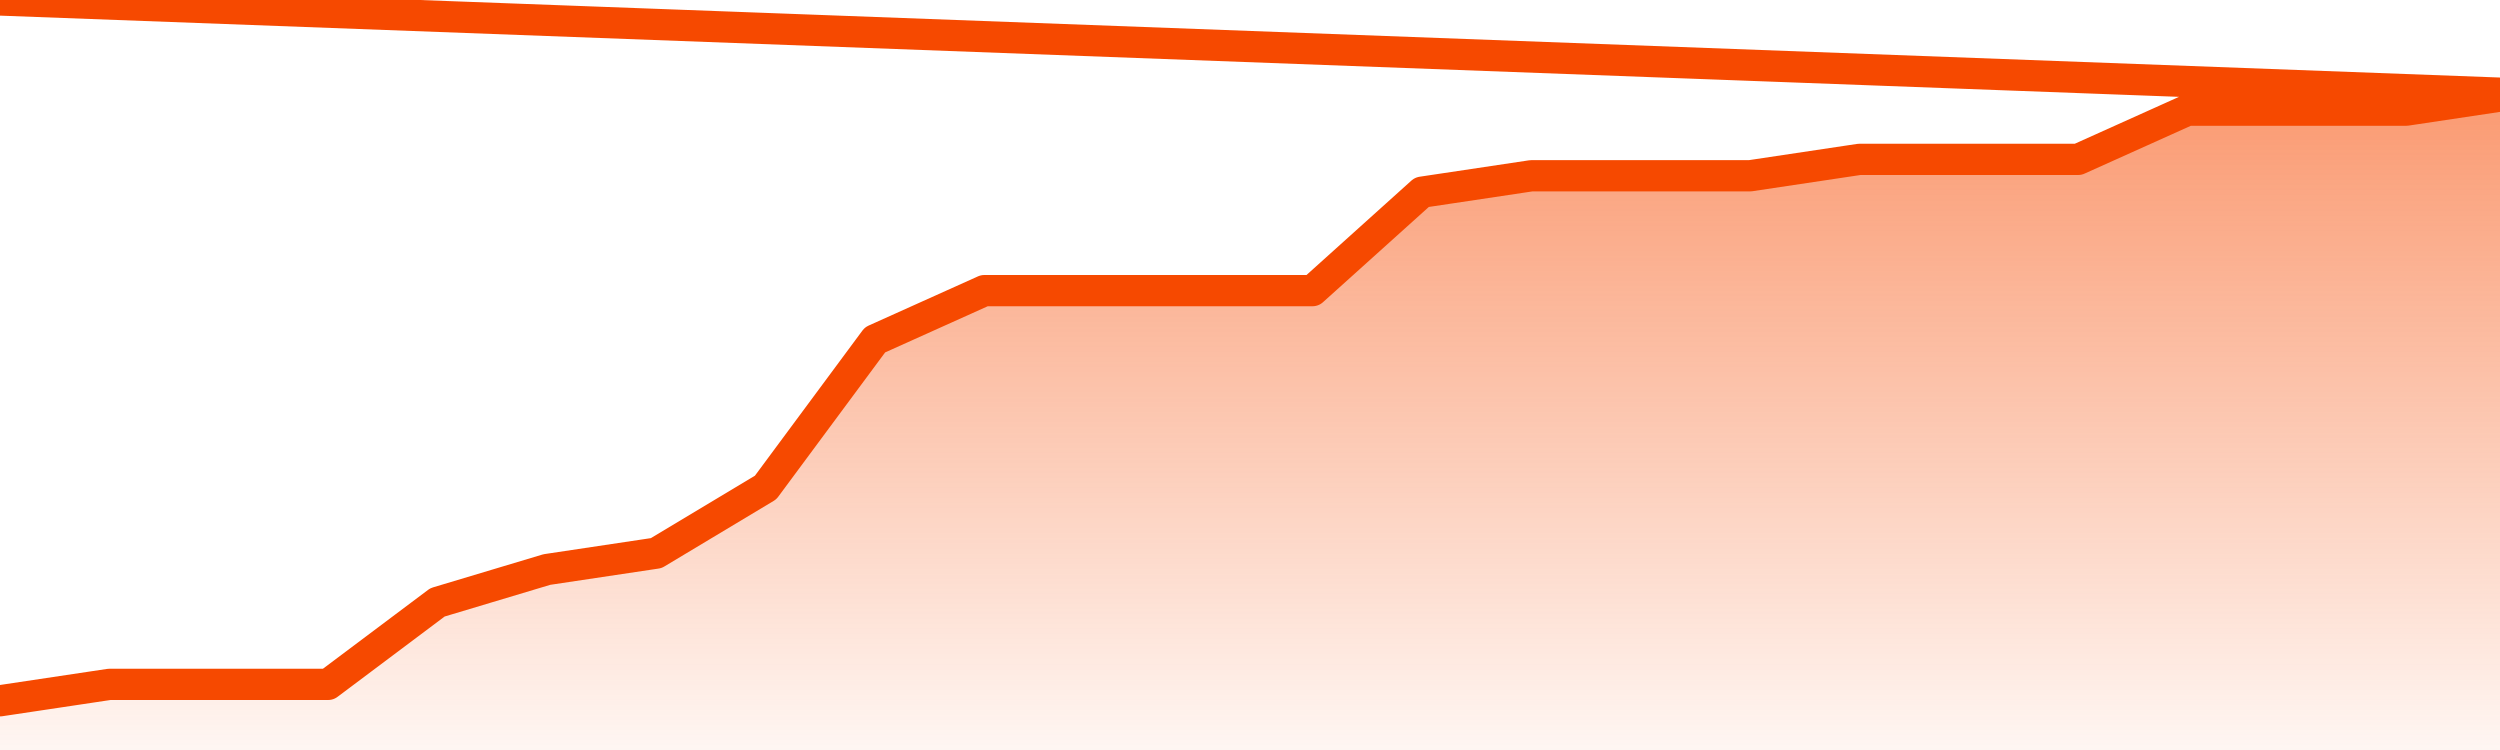      <svg
        version="1.1"
        xmlns="http://www.w3.org/2000/svg"
        width="80"
        height="24"
        viewBox="0 0 80 24">
        <defs>
          <linearGradient x1=".5" x2=".5" y2="1" id="gradient">
            <stop offset="0" stop-color="#F64900"/>
            <stop offset="1" stop-color="#f64900" stop-opacity="0"/>
          </linearGradient>
        </defs>
        <path
          fill="url(#gradient)"
          fill-opacity="0.56"
          stroke="none"
          d="M 0,26 0.0,22.425 3.5,21.9 7.0,21.9 10.5,21.9 14.0,19.275 17.5,18.225 21.0,17.7 24.5,15.6 28.0,10.875 31.5,9.3 35.0,9.3 38.5,9.3 42.0,9.3 45.5,6.15 49.0,5.625 52.5,5.625 56.0,5.625 59.5,5.1 63.0,5.1 66.5,5.1 70.0,3.525 73.5,3.525 77.0,3.525 80.5,3.0 82,26 Z"
        />
        <path
          fill="none"
          stroke="#F64900"
          stroke-width="1"
          stroke-linejoin="round"
          stroke-linecap="round"
          d="M 0.0,22.425 3.5,21.9 7.0,21.9 10.5,21.9 14.0,19.275 17.5,18.225 21.0,17.7 24.5,15.6 28.0,10.875 31.5,9.3 35.0,9.3 38.5,9.3 42.0,9.3 45.5,6.15 49.0,5.625 52.5,5.625 56.0,5.625 59.5,5.1 63.0,5.1 66.5,5.1 70.0,3.525 73.5,3.525 77.0,3.525 80.5,3.0.join(' ') }"
        />
      </svg>
